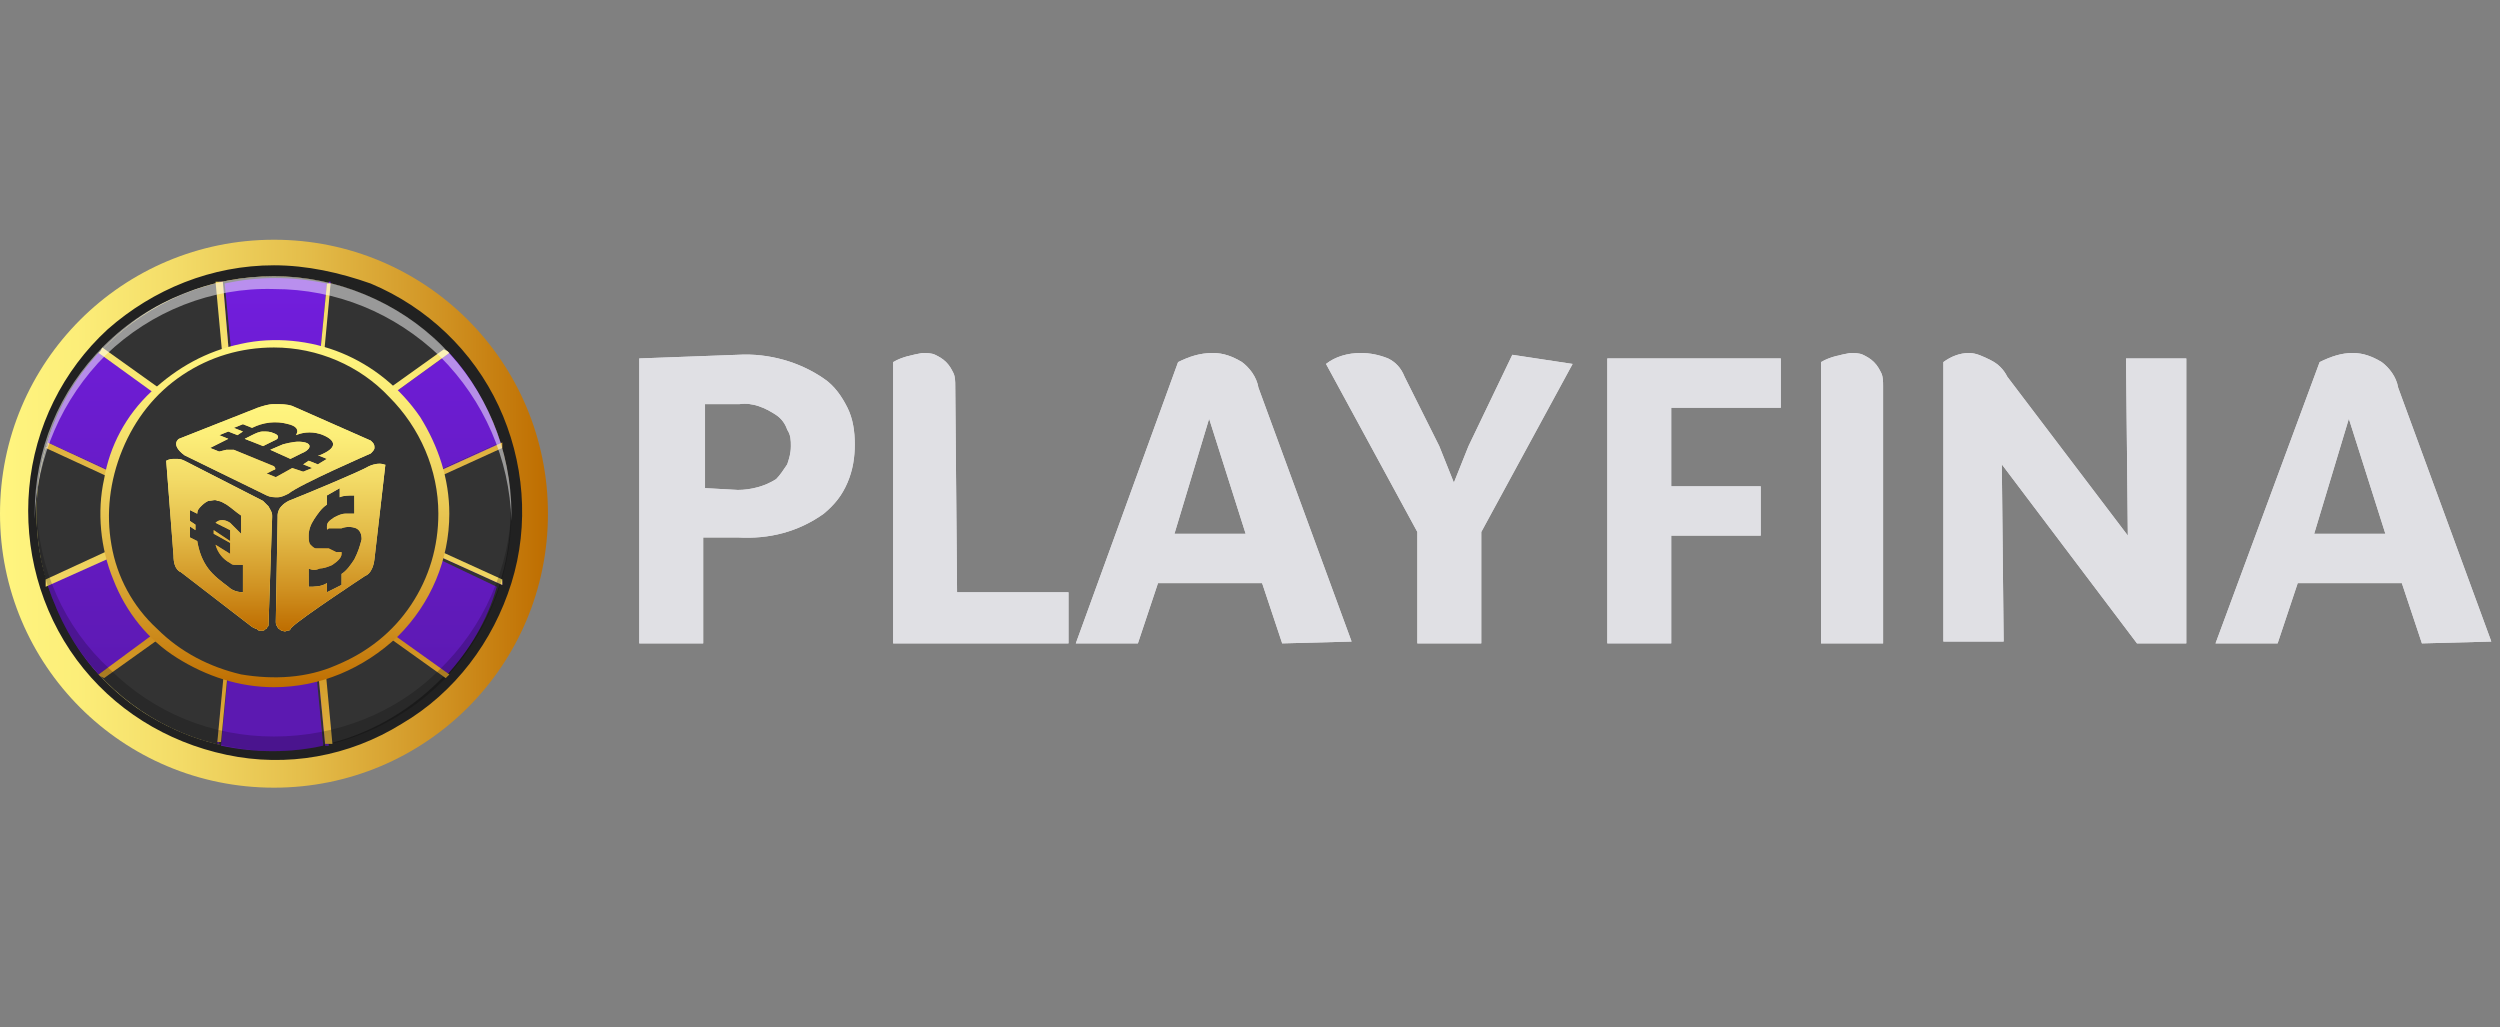 <svg width="146" height="60" viewBox="0 0 146 60" fill="none" xmlns="http://www.w3.org/2000/svg">
<rect x="0" y="0" width="146" height="60" fill="#808080" stroke="none"/>
<path d="M43.093 20.72C44.907 20.613 46.72 21.147 48.107 22.107C48.747 22.533 49.173 23.173 49.493 23.813C49.813 24.453 49.92 25.2 49.92 25.947C49.92 26.693 49.813 27.44 49.493 28.187C49.173 28.933 48.747 29.467 48.107 30C46.613 31.067 44.907 31.493 43.093 31.387H41.067V37.573H37.333V20.933L43.093 20.72ZM43.093 28.613C43.84 28.613 44.693 28.4 45.333 27.973C45.547 27.76 45.76 27.44 45.973 27.12C46.08 26.8 46.187 26.48 46.187 26.053C46.187 25.733 46.187 25.413 45.973 25.093C45.867 24.773 45.653 24.453 45.333 24.24C44.693 23.813 43.947 23.493 43.2 23.6H41.173V28.507L43.093 28.613V28.613Z" fill="#E0E0E4"/>
<path d="M55.893 34.587H62.4V37.574H52.16V21.147C52.693 20.827 53.333 20.72 53.867 20.614C54.08 20.614 54.4 20.614 54.613 20.72C54.827 20.827 55.04 20.934 55.253 21.147C55.467 21.36 55.573 21.574 55.68 21.787C55.787 22 55.787 22.32 55.787 22.534L55.893 34.587V34.587Z" fill="#E0E0E4"/>
<path d="M74.88 37.574L73.707 34.054H67.627L66.453 37.574H62.827L68.8 21.147C69.44 20.827 70.08 20.614 70.827 20.614C71.467 20.614 72 20.827 72.533 21.147C72.96 21.467 73.387 22 73.493 22.64L78.933 37.467L74.88 37.574ZM68.587 31.174H72.747L70.613 24.454L68.587 31.174Z" fill="#E0E0E4"/>
<path d="M91.84 21.254L86.507 31.067V37.574H82.773V31.067L77.44 21.254C77.974 20.827 78.72 20.614 79.467 20.614C80 20.614 80.534 20.72 81.067 20.934C81.493 21.147 81.814 21.467 82.027 22L84.053 26.054L84.907 28.187L85.76 26.054L88.32 20.72L91.84 21.254V21.254Z" fill="#E0E0E4"/>
<path d="M104 23.813H97.6V28.4H102.827V31.28H97.6V37.573H93.867V20.933H104V23.813Z" fill="#E0E0E4"/>
<path d="M110.08 37.574H106.347V21.147C106.88 20.827 107.52 20.72 108.053 20.614C108.267 20.614 108.587 20.614 108.8 20.72C109.013 20.827 109.227 20.934 109.44 21.147C109.653 21.36 109.76 21.574 109.867 21.787C109.973 22 109.973 22.32 109.973 22.534V37.574H110.08Z" fill="#E0E0E4"/>
<path d="M124.16 20.934H127.68V37.574H124.8L116.906 27.12L117.013 37.467H113.493V21.147C113.92 20.827 114.453 20.614 114.986 20.614C115.413 20.614 115.84 20.827 116.266 21.04C116.684 21.245 117.022 21.583 117.226 22L124.266 31.28L124.16 20.934Z" fill="#E0E0E4"/>
<path d="M141.44 37.574L140.267 34.054H134.187L133.013 37.574H129.387L135.467 21.147C136.107 20.827 136.747 20.614 137.387 20.614C138.027 20.614 138.56 20.827 139.093 21.147C139.52 21.467 139.947 22 140.053 22.64L145.493 37.467L141.44 37.574ZM135.147 31.174H139.307L137.173 24.454L135.147 31.174Z" fill="#E0E0E4"/>
<path d="M43.093 20.72C44.907 20.613 46.72 21.147 48.107 22.107C48.747 22.533 49.173 23.173 49.493 23.813C49.813 24.453 49.92 25.2 49.92 25.947C49.92 26.693 49.813 27.44 49.493 28.187C49.173 28.933 48.747 29.467 48.107 30C46.613 31.067 44.907 31.493 43.093 31.387H41.067V37.573H37.333V20.933L43.093 20.72ZM43.093 28.613C43.84 28.613 44.693 28.4 45.333 27.973C45.547 27.76 45.76 27.44 45.973 27.12C46.08 26.8 46.187 26.48 46.187 26.053C46.187 25.733 46.187 25.413 45.973 25.093C45.867 24.773 45.653 24.453 45.333 24.24C44.693 23.813 43.947 23.493 43.2 23.6H41.173V28.507L43.093 28.613V28.613Z" fill="#E0E0E4"/>
<path d="M55.893 34.587H62.4V37.574H52.16V21.147C52.693 20.827 53.333 20.72 53.867 20.614C54.08 20.614 54.4 20.614 54.613 20.72C54.827 20.827 55.04 20.934 55.253 21.147C55.467 21.36 55.573 21.574 55.68 21.787C55.787 22 55.787 22.32 55.787 22.534L55.893 34.587V34.587Z" fill="#E0E0E4"/>
<path d="M74.88 37.574L73.707 34.054H67.627L66.453 37.574H62.827L68.8 21.147C69.44 20.827 70.08 20.614 70.827 20.614C71.467 20.614 72 20.827 72.533 21.147C72.96 21.467 73.387 22 73.493 22.64L78.933 37.467L74.88 37.574ZM68.587 31.174H72.747L70.613 24.454L68.587 31.174Z" fill="#E0E0E4"/>
<path d="M91.84 21.254L86.507 31.067V37.574H82.773V31.067L77.44 21.254C77.974 20.827 78.72 20.614 79.467 20.614C80 20.614 80.534 20.72 81.067 20.934C81.493 21.147 81.814 21.467 82.027 22L84.053 26.054L84.907 28.187L85.76 26.054L88.32 20.72L91.84 21.254V21.254Z" fill="#E0E0E4"/>
<path d="M104 23.813H97.6V28.4H102.827V31.28H97.6V37.573H93.867V20.933H104V23.813Z" fill="#E0E0E4"/>
<path d="M110.08 37.574H106.347V21.147C106.88 20.827 107.52 20.72 108.053 20.614C108.267 20.614 108.587 20.614 108.8 20.72C109.013 20.827 109.227 20.934 109.44 21.147C109.653 21.36 109.76 21.574 109.867 21.787C109.973 22 109.973 22.32 109.973 22.534V37.574H110.08Z" fill="#E0E0E4"/>
<path d="M124.16 20.934H127.68V37.574H124.8L116.906 27.12L117.013 37.467H113.493V21.147C113.92 20.827 114.453 20.614 114.986 20.614C115.413 20.614 115.84 20.827 116.266 21.04C116.684 21.245 117.022 21.583 117.226 22L124.266 31.28L124.16 20.934Z" fill="#E0E0E4"/>
<path d="M141.44 37.574L140.267 34.054H134.187L133.013 37.574H129.387L135.467 21.147C136.107 20.827 136.747 20.614 137.387 20.614C138.027 20.614 138.56 20.827 139.093 21.147C139.52 21.467 139.947 22 140.053 22.64L145.493 37.467L141.44 37.574ZM135.147 31.174H139.307L137.173 24.454L135.147 31.174Z" fill="#E0E0E4"/>
<path d="M16 46C24.853 46 32 38.853 32 30C32 21.147 24.853 14 16 14C7.147 14 0 21.147 0 30C0 38.853 7.147 46 16 46Z" fill="url(#paint0_linear_650_128)"/>
<path d="M16 43.867C23.68 43.867 29.867 37.68 29.867 30C29.867 22.32 23.68 16.133 16 16.133C8.32 16.133 2.133 22.32 2.133 30C2.133 37.68 8.32 43.867 16 43.867Z" fill="#333333"/>
<path d="M16 16.133C18.773 16.133 21.44 16.986 23.68 18.48C25.92 19.973 27.733 22.213 28.8 24.666C29.866 27.227 30.08 30 29.547 32.666C29.013 35.333 27.733 37.786 25.706 39.706C23.787 41.627 21.333 43.013 18.666 43.547C16 44.08 13.226 43.867 10.666 42.8C8.106 41.733 5.973 40.026 4.48 37.68C2.986 35.333 2.133 32.773 2.133 30C2.133 28.186 2.453 26.373 3.2 24.666C3.946 22.96 4.906 21.466 6.186 20.186C7.466 18.907 8.96 17.84 10.666 17.2C12.373 16.453 14.187 16.133 16 16.133ZM16 15.493C12.373 15.493 8.96 16.88 6.293 19.227C3.663 21.641 2.027 24.95 1.706 28.506C1.386 32.026 2.346 35.653 4.48 38.533C6.613 41.413 9.706 43.333 13.226 44.08C16.747 44.827 20.373 44.187 23.466 42.267C26.56 40.453 28.8 37.467 29.866 34.053C30.933 30.64 30.613 26.907 29.12 23.706C27.627 20.506 24.96 17.947 21.653 16.56C19.84 15.92 17.92 15.493 16 15.493Z" fill="#212121"/>
<path d="M29.227 25.84C28.587 23.92 27.627 22.107 26.24 20.614L18.133 26.48L19.093 16.56C17.067 16.134 15.04 16.134 13.12 16.56L14.08 26.48L5.76 20.614C4.373 22.107 3.307 23.92 2.773 25.84L11.947 30L2.773 34.16C3.413 36.08 4.373 37.894 5.76 39.387L13.867 33.627L12.907 43.547C14.933 43.974 16.96 43.974 18.88 43.547L17.92 33.627L26.027 39.494C27.413 38 28.48 36.187 29.013 34.267L20.053 30L29.227 25.84Z" fill="url(#paint1_linear_650_128)"/>
<path d="M29.227 26.054V25.84L20.16 30L29.333 34.16V33.947L20.48 30L29.227 26.054Z" fill="url(#paint2_linear_650_128)"/>
<path d="M29.333 26.16V26.054V25.84L20.16 30L29.333 34.16V33.947V33.84L20.907 30L29.333 26.16Z" fill="url(#paint3_linear_650_128)"/>
<path d="M26.24 20.613L26.133 20.506L18.347 26.053L19.307 16.453H19.2L18.24 26.373L26.24 20.613Z" fill="url(#paint4_linear_650_128)"/>
<path d="M26.133 20.507L25.92 20.4L18.453 25.733L19.307 16.56H19.2H19.093L18.133 26.48L26.24 20.613L26.133 20.507Z" fill="url(#paint5_linear_650_128)"/>
<path d="M13.013 16.453H12.8L13.76 26.053L5.867 20.506L5.76 20.613L13.867 26.48L13.013 16.453Z" fill="url(#paint6_linear_650_128)"/>
<path d="M13.013 16.453H12.8H12.587L13.44 25.627L5.973 20.293L5.867 20.506L5.76 20.613L13.867 26.48L13.013 16.453Z" fill="url(#paint7_linear_650_128)"/>
<path d="M2.773 25.84V26.054L11.52 30L2.773 33.947V34.16L11.947 30L2.773 25.84Z" fill="url(#paint8_linear_650_128)"/>
<path d="M2.773 25.84V26.054L2.667 26.16L10.987 30L2.667 33.84V34.054V34.267L11.947 30.107L2.773 25.84Z" fill="url(#paint9_linear_650_128)"/>
<path d="M5.76 39.387L5.867 39.493L13.653 33.84L12.693 43.44H12.8L13.76 33.52L5.76 39.387Z" fill="url(#paint10_linear_650_128)"/>
<path d="M5.76 39.387L5.867 39.494L6.08 39.6L13.547 34.267L12.693 43.334H12.8H12.907L13.867 33.414L5.76 39.387Z" fill="url(#paint11_linear_650_128)"/>
<path d="M18.987 43.547H19.2L18.24 33.84L26.027 39.387L26.133 39.28L18.027 33.414L18.987 43.547Z" fill="url(#paint12_linear_650_128)"/>
<path d="M18.027 33.52L18.987 43.44H19.2H19.413L18.56 34.267L26.027 39.6L26.133 39.493L26.24 39.387L18.027 33.52Z" fill="url(#paint13_linear_650_128)"/>
<path d="M16 39.92C21.44 39.92 25.92 35.44 25.92 30C25.92 24.56 21.44 20.08 16 20.08C10.56 20.08 6.08 24.56 6.08 30C6.08 35.44 10.56 39.92 16 39.92Z" fill="#333333"/>
<path d="M16 40.133C13.973 40.133 12.053 39.493 10.347 38.426C8.64 37.36 7.36 35.76 6.613 33.84C5.867 32.026 5.653 29.893 6.08 27.973C6.4 26.053 7.36 24.24 8.853 22.853C10.347 21.466 12.053 20.506 14.08 20.08C16 19.653 18.133 19.866 19.947 20.613C21.76 21.36 23.36 22.64 24.533 24.346C25.6 26.053 26.24 27.973 26.24 30C26.24 32.666 25.173 35.226 23.253 37.146C21.227 39.066 18.667 40.133 16 40.133ZM16 20.293C14.08 20.293 12.267 20.826 10.667 21.893C9.067 22.96 7.893 24.453 7.147 26.266C6.4 28.08 6.187 30 6.507 31.813C6.825 33.7 7.763 35.426 9.173 36.72C10.56 38.106 12.267 38.96 14.08 39.386C16 39.706 17.92 39.6 19.627 38.853C21.44 38.106 22.933 36.933 24 35.333C25.067 33.733 25.6 31.92 25.6 30C25.6 27.44 24.533 24.986 22.72 23.173C21.013 21.36 18.56 20.293 16 20.293Z" fill="url(#paint14_linear_650_128)"/>
<path opacity="0.5" d="M16 16.88C19.627 16.88 23.04 18.267 25.707 20.827C28.267 23.387 29.76 26.8 29.867 30.427V30C29.867 26.267 28.373 22.747 25.813 20.187C23.253 17.627 19.627 16.133 16 16.133C12.373 16.133 8.747 17.52 6.08 20.187C3.413 22.853 2.027 26.267 2.027 30V30.32C2.133 26.693 3.627 23.28 6.187 20.72C8.853 18.16 12.373 16.773 16 16.88Z" fill="white"/>
<path opacity="0.2" d="M16 43.013C12.373 43.013 8.96 41.627 6.4 39.067C3.733 36.613 2.24 33.2 2.133 29.573V30C2.133 33.733 3.627 37.253 6.187 39.813C8.747 42.373 12.373 43.867 16 43.867C19.627 43.867 23.253 42.373 25.813 39.813C28.373 37.253 29.867 33.627 29.867 30V29.573C29.76 33.2 28.267 36.613 25.6 39.173C23.147 41.627 19.627 43.013 16 43.013Z" fill="black"/>
<path d="M17.6 26.48C18.133 26.267 18.24 25.947 17.813 25.84C17.387 25.733 16.96 25.84 16.533 25.947L15.787 26.267L16.96 26.8L17.6 26.48Z" fill="url(#paint15_radial_650_128)"/>
<path d="M16 25.307C15.787 25.2 15.573 25.2 15.36 25.2C15.146 25.2 14.933 25.307 14.72 25.413L14.293 25.627L15.36 26.053L16 25.733C16.32 25.627 16.32 25.413 16 25.307Z" fill="url(#paint16_radial_650_128)"/>
<path d="M21.547 27.227C21.013 27.547 17.92 28.827 16.853 29.253C16.693 29.333 16.548 29.442 16.427 29.573C16.32 29.68 16.213 29.893 16.213 30.107V30.213L16.107 36.293C16.107 36.4 16.107 36.507 16.213 36.613C16.213 36.72 16.32 36.72 16.427 36.827C16.533 36.827 16.64 36.933 16.747 36.827C16.853 36.827 16.96 36.827 16.96 36.72L17.067 36.613C17.6 36.08 21.333 33.627 21.333 33.627C21.333 33.627 21.76 33.52 21.867 32.667L22.507 27.12C22.507 27.227 22.293 26.907 21.547 27.227V27.227ZM20.693 32.667C20.48 32.987 20.267 33.307 19.947 33.52V34.16L19.093 34.587V34.053C18.773 34.267 18.347 34.267 18.027 34.267V33.2C18.24 33.307 18.453 33.307 18.667 33.2C18.88 33.2 19.2 33.093 19.413 32.987C19.733 32.773 19.947 32.56 19.947 32.347V32.24H19.84H19.627L19.2 32.027H18.453C18.347 32.027 18.24 31.92 18.133 31.813C18.027 31.707 18.027 31.493 18.027 31.28C18.027 30.96 18.133 30.64 18.347 30.32C18.56 30 18.773 29.68 19.093 29.467V28.933L19.84 28.507V29.04C20.053 28.933 20.373 28.933 20.693 28.933V30H20.16C19.947 30 19.733 30.107 19.52 30.213C19.2 30.427 19.093 30.533 19.093 30.747C19.093 30.96 19.093 30.96 19.2 30.853H19.947C20.221 30.746 20.526 30.746 20.8 30.853C21.013 30.96 21.12 31.173 21.12 31.493C21.013 31.92 20.907 32.24 20.693 32.667V32.667Z" fill="url(#paint17_radial_650_128)"/>
<path d="M15.36 29.253L10.774 26.907C10.56 26.8 10.454 26.8 10.24 26.8C10.027 26.8 9.92 26.8 9.707 26.907L10.133 32.453C10.133 33.306 10.56 33.413 10.56 33.413L14.72 36.613L14.934 36.72C15.04 36.72 15.04 36.827 15.147 36.827H15.36C15.467 36.827 15.467 36.72 15.573 36.72C15.573 36.613 15.68 36.613 15.68 36.507L15.893 30.213V30.107C15.893 29.893 15.787 29.787 15.68 29.573L15.36 29.253V29.253ZM14.187 34.587C13.867 34.587 13.547 34.48 13.334 34.267C12.907 33.947 12.48 33.627 12.16 33.2C11.84 32.773 11.627 32.24 11.52 31.6L11.094 31.387V30.747L11.414 30.96V30.64L11.094 30.427V29.787L11.52 30C11.52 29.787 11.627 29.68 11.733 29.573C11.84 29.466 11.947 29.36 12.16 29.253C12.373 29.253 12.587 29.146 12.694 29.253C12.907 29.253 13.014 29.36 13.227 29.466C13.547 29.68 13.76 29.893 14.08 30.107V31.173L13.44 30.533C13.12 30.32 12.8 30.32 12.587 30.533L13.44 30.96V31.6L12.48 30.96V31.067V31.173L13.44 31.706V32.346L12.587 31.813C12.647 32.04 12.754 32.253 12.901 32.436C13.048 32.62 13.232 32.771 13.44 32.88C13.547 32.986 13.653 32.986 13.76 32.986H14.187V34.587V34.587Z" fill="url(#paint18_radial_650_128)"/>
<path d="M21.653 26.48C21.76 26.373 21.867 26.267 21.867 26.16C21.867 26.053 21.867 25.947 21.76 25.84L21.653 25.733L17.067 23.707C16.747 23.6 16.427 23.6 16 23.6C15.68 23.6 15.36 23.707 15.04 23.813L10.453 25.627C10.453 25.627 9.92 25.947 10.773 26.587L15.573 28.933C15.787 29.04 16 29.04 16.213 29.04C16.427 29.04 16.64 28.933 16.853 28.827C17.493 28.293 21.653 26.48 21.653 26.48ZM16.107 27.867L15.573 27.653L16 27.44C16.107 27.44 16.107 27.333 16 27.227L13.653 26.267H13.44H13.227L12.8 26.373L12.267 26.16L13.333 25.627L12.8 25.413L13.333 25.2L13.867 25.413L14.187 25.2L13.653 24.987L14.187 24.773L14.72 24.987C15.36 24.667 16.107 24.56 16.853 24.773C17.28 24.88 17.493 25.093 17.28 25.413C17.534 25.308 17.805 25.253 18.08 25.253C18.355 25.253 18.627 25.308 18.88 25.413C19.627 25.733 19.733 26.16 18.667 26.587H18.56L19.093 26.8L18.56 27.12L18.027 26.907L17.707 27.12L18.24 27.333L17.707 27.547L17.067 27.333L16.107 27.867V27.867Z" fill="url(#paint19_radial_650_128)"/>
<path d="M17.6 26.48C18.133 26.267 18.24 25.947 17.813 25.84C17.387 25.733 16.96 25.84 16.533 25.947L15.787 26.267L16.96 26.8L17.6 26.48Z" fill="url(#paint20_linear_650_128)"/>
<path d="M16 25.307C15.787 25.2 15.573 25.2 15.36 25.2C15.146 25.2 14.933 25.307 14.72 25.413L14.293 25.627L15.36 26.053L16 25.733C16.32 25.627 16.32 25.413 16 25.307Z" fill="url(#paint21_linear_650_128)"/>
<path d="M21.547 27.227C21.013 27.547 17.92 28.827 16.853 29.253C16.693 29.333 16.548 29.442 16.427 29.573C16.32 29.68 16.213 29.893 16.213 30.107V30.213L16.107 36.293C16.107 36.4 16.107 36.507 16.213 36.613C16.213 36.72 16.32 36.72 16.427 36.827C16.533 36.827 16.64 36.933 16.747 36.827C16.853 36.827 16.96 36.827 16.96 36.72L17.067 36.613C17.6 36.08 21.333 33.627 21.333 33.627C21.333 33.627 21.76 33.52 21.867 32.667L22.507 27.12C22.507 27.227 22.293 26.907 21.547 27.227V27.227ZM20.693 32.667C20.48 32.987 20.267 33.307 19.947 33.52V34.16L19.093 34.587V34.053C18.773 34.267 18.347 34.267 18.027 34.267V33.2C18.24 33.307 18.453 33.307 18.667 33.2C18.88 33.2 19.2 33.093 19.413 32.987C19.733 32.773 19.947 32.56 19.947 32.347V32.24H19.84H19.627L19.2 32.027H18.453C18.347 32.027 18.24 31.92 18.133 31.813C18.027 31.707 18.027 31.493 18.027 31.28C18.027 30.96 18.133 30.64 18.347 30.32C18.56 30 18.773 29.68 19.093 29.467V28.933L19.84 28.507V29.04C20.053 28.933 20.373 28.933 20.693 28.933V30H20.16C19.947 30 19.733 30.107 19.52 30.213C19.2 30.427 19.093 30.533 19.093 30.747C19.093 30.96 19.093 30.96 19.2 30.853H19.947C20.221 30.746 20.526 30.746 20.8 30.853C21.013 30.96 21.12 31.173 21.12 31.493C21.013 31.92 20.907 32.24 20.693 32.667V32.667Z" fill="url(#paint22_linear_650_128)"/>
<path d="M15.36 29.253L10.774 26.907C10.56 26.8 10.454 26.8 10.24 26.8C10.027 26.8 9.92 26.8 9.707 26.907L10.133 32.453C10.133 33.306 10.56 33.413 10.56 33.413L14.72 36.613L14.934 36.72C15.04 36.72 15.04 36.827 15.147 36.827H15.36C15.467 36.827 15.467 36.72 15.573 36.72C15.573 36.613 15.68 36.613 15.68 36.507L15.893 30.213V30.107C15.893 29.893 15.787 29.787 15.68 29.573L15.36 29.253V29.253ZM14.187 34.587C13.867 34.587 13.547 34.48 13.334 34.267C12.907 33.947 12.48 33.627 12.16 33.2C11.84 32.773 11.627 32.24 11.52 31.6L11.094 31.387V30.747L11.414 30.96V30.64L11.094 30.427V29.787L11.52 30C11.52 29.787 11.627 29.68 11.733 29.573C11.84 29.466 11.947 29.36 12.16 29.253C12.373 29.253 12.587 29.146 12.694 29.253C12.907 29.253 13.014 29.36 13.227 29.466C13.547 29.68 13.76 29.893 14.08 30.107V31.173L13.44 30.533C13.12 30.32 12.8 30.32 12.587 30.533L13.44 30.96V31.6L12.48 30.96V31.067V31.173L13.44 31.706V32.346L12.587 31.813C12.647 32.04 12.754 32.253 12.901 32.436C13.048 32.62 13.232 32.771 13.44 32.88C13.547 32.986 13.653 32.986 13.76 32.986H14.187V34.587V34.587Z" fill="url(#paint23_linear_650_128)"/>
<path d="M21.653 26.48C21.76 26.373 21.867 26.267 21.867 26.16C21.867 26.053 21.867 25.947 21.76 25.84L21.653 25.733L17.067 23.707C16.747 23.6 16.427 23.6 16 23.6C15.68 23.6 15.36 23.707 15.04 23.813L10.453 25.627C10.453 25.627 9.92 25.947 10.773 26.587L15.573 28.933C15.787 29.04 16 29.04 16.213 29.04C16.427 29.04 16.64 28.933 16.853 28.827C17.493 28.293 21.653 26.48 21.653 26.48ZM16.107 27.867L15.573 27.653L16 27.44C16.107 27.44 16.107 27.333 16 27.227L13.653 26.267H13.44H13.227L12.8 26.373L12.267 26.16L13.333 25.627L12.8 25.413L13.333 25.2L13.867 25.413L14.187 25.2L13.653 24.987L14.187 24.773L14.72 24.987C15.36 24.667 16.107 24.56 16.853 24.773C17.28 24.88 17.493 25.093 17.28 25.413C17.534 25.308 17.805 25.253 18.08 25.253C18.355 25.253 18.627 25.308 18.88 25.413C19.627 25.733 19.733 26.16 18.667 26.587H18.56L19.093 26.8L18.56 27.12L18.027 26.907L17.707 27.12L18.24 27.333L17.707 27.547L17.067 27.333L16.107 27.867V27.867Z" fill="url(#paint24_linear_650_128)"/>
<defs>
<linearGradient id="paint0_linear_650_128" x1="31.999" y1="30" x2="0" y2="30" gradientUnits="userSpaceOnUse">
<stop stop-color="#BE6D00"/>
<stop offset="0.19" stop-color="#D09222"/>
<stop offset="0.44" stop-color="#E4BD4A"/>
<stop offset="0.67" stop-color="#F3DB67"/>
<stop offset="0.86" stop-color="#FCEE79"/>
<stop offset="1" stop-color="#FFF57F"/>
</linearGradient>
<linearGradient id="paint1_linear_650_128" x1="15.992" y1="44.728" x2="15.992" y2="15.26" gradientUnits="userSpaceOnUse">
<stop offset="0.15" stop-color="#5C19B1"/>
<stop offset="1" stop-color="#731EDF"/>
</linearGradient>
<linearGradient id="paint2_linear_650_128" x1="24.693" y1="44.728" x2="24.693" y2="15.26" gradientUnits="userSpaceOnUse">
<stop offset="0.15" stop-color="#5C19B1"/>
<stop offset="1" stop-color="#731EDF"/>
</linearGradient>
<linearGradient id="paint3_linear_650_128" x1="24.744" y1="15.101" x2="24.744" y2="44.9" gradientUnits="userSpaceOnUse">
<stop stop-color="#BE6D00"/>
<stop offset="0.19" stop-color="#D09222"/>
<stop offset="0.44" stop-color="#E4BD4A"/>
<stop offset="0.67" stop-color="#F3DB67"/>
<stop offset="0.86" stop-color="#FCEE79"/>
<stop offset="1" stop-color="#FFF57F"/>
</linearGradient>
<linearGradient id="paint4_linear_650_128" x1="22.118" y1="44.727" x2="22.118" y2="15.259" gradientUnits="userSpaceOnUse">
<stop offset="0.15" stop-color="#5C19B1"/>
<stop offset="1" stop-color="#731EDF"/>
</linearGradient>
<linearGradient id="paint5_linear_650_128" x1="22.122" y1="-1.981" x2="22.122" y2="27.817" gradientUnits="userSpaceOnUse">
<stop stop-color="#BE6D00"/>
<stop offset="0.19" stop-color="#D09222"/>
<stop offset="0.44" stop-color="#E4BD4A"/>
<stop offset="0.67" stop-color="#F3DB67"/>
<stop offset="0.86" stop-color="#FCEE79"/>
<stop offset="1" stop-color="#FFF57F"/>
</linearGradient>
<linearGradient id="paint6_linear_650_128" x1="9.873" y1="44.727" x2="9.873" y2="15.259" gradientUnits="userSpaceOnUse">
<stop offset="0.15" stop-color="#5C19B1"/>
<stop offset="1" stop-color="#731EDF"/>
</linearGradient>
<linearGradient id="paint7_linear_650_128" x1="9.873" y1="-1.968" x2="9.873" y2="27.83" gradientUnits="userSpaceOnUse">
<stop stop-color="#BE6D00"/>
<stop offset="0.19" stop-color="#D09222"/>
<stop offset="0.44" stop-color="#E4BD4A"/>
<stop offset="0.67" stop-color="#F3DB67"/>
<stop offset="0.86" stop-color="#FCEE79"/>
<stop offset="1" stop-color="#FFF57F"/>
</linearGradient>
<linearGradient id="paint8_linear_650_128" x1="7.347" y1="44.728" x2="7.347" y2="15.26" gradientUnits="userSpaceOnUse">
<stop offset="0.15" stop-color="#5C19B1"/>
<stop offset="1" stop-color="#731EDF"/>
</linearGradient>
<linearGradient id="paint9_linear_650_128" x1="7.278" y1="15.115" x2="7.278" y2="44.912" gradientUnits="userSpaceOnUse">
<stop stop-color="#BE6D00"/>
<stop offset="0.19" stop-color="#D09222"/>
<stop offset="0.44" stop-color="#E4BD4A"/>
<stop offset="0.67" stop-color="#F3DB67"/>
<stop offset="0.86" stop-color="#FCEE79"/>
<stop offset="1" stop-color="#FFF57F"/>
</linearGradient>
<linearGradient id="paint10_linear_650_128" x1="9.886" y1="44.727" x2="9.886" y2="15.26" gradientUnits="userSpaceOnUse">
<stop offset="0.15" stop-color="#5C19B1"/>
<stop offset="1" stop-color="#731EDF"/>
</linearGradient>
<linearGradient id="paint11_linear_650_128" x1="9.886" y1="32.17" x2="9.886" y2="61.968" gradientUnits="userSpaceOnUse">
<stop stop-color="#BE6D00"/>
<stop offset="0.19" stop-color="#D09222"/>
<stop offset="0.44" stop-color="#E4BD4A"/>
<stop offset="0.67" stop-color="#F3DB67"/>
<stop offset="0.86" stop-color="#FCEE79"/>
<stop offset="1" stop-color="#FFF57F"/>
</linearGradient>
<linearGradient id="paint12_linear_650_128" x1="22.113" y1="44.728" x2="22.113" y2="15.26" gradientUnits="userSpaceOnUse">
<stop offset="0.15" stop-color="#5C19B1"/>
<stop offset="1" stop-color="#731EDF"/>
</linearGradient>
<linearGradient id="paint13_linear_650_128" x1="22.14" y1="32.184" x2="22.14" y2="61.981" gradientUnits="userSpaceOnUse">
<stop stop-color="#BE6D00"/>
<stop offset="0.19" stop-color="#D09222"/>
<stop offset="0.44" stop-color="#E4BD4A"/>
<stop offset="0.67" stop-color="#F3DB67"/>
<stop offset="0.86" stop-color="#FCEE79"/>
<stop offset="1" stop-color="#FFF57F"/>
</linearGradient>
<linearGradient id="paint14_linear_650_128" x1="15.998" y1="40.148" x2="15.998" y2="19.852" gradientUnits="userSpaceOnUse">
<stop stop-color="#BE6D00"/>
<stop offset="0.19" stop-color="#D09222"/>
<stop offset="0.44" stop-color="#E4BD4A"/>
<stop offset="0.67" stop-color="#F3DB67"/>
<stop offset="0.86" stop-color="#FCEE79"/>
<stop offset="1" stop-color="#FFF57F"/>
</linearGradient>
<radialGradient id="paint15_radial_650_128" cx="0" cy="0" r="1" gradientUnits="userSpaceOnUse" gradientTransform="translate(17.018 26.296) scale(0.86)">
<stop stop-color="#BE6D00"/>
<stop offset="0.19" stop-color="#D09222"/>
<stop offset="0.44" stop-color="#E4BD4A"/>
<stop offset="0.67" stop-color="#F3DB67"/>
<stop offset="0.86" stop-color="#FCEE79"/>
<stop offset="1" stop-color="#FFF57F"/>
</radialGradient>
<radialGradient id="paint16_radial_650_128" cx="0" cy="0" r="1" gradientUnits="userSpaceOnUse" gradientTransform="translate(15.298 25.661) scale(0.741)">
<stop stop-color="#BE6D00"/>
<stop offset="0.19" stop-color="#D09222"/>
<stop offset="0.44" stop-color="#E4BD4A"/>
<stop offset="0.67" stop-color="#F3DB67"/>
<stop offset="0.86" stop-color="#FCEE79"/>
<stop offset="1" stop-color="#FFF57F"/>
</radialGradient>
<radialGradient id="paint17_radial_650_128" cx="0" cy="0" r="1" gradientUnits="userSpaceOnUse" gradientTransform="translate(19.339 31.963) scale(4.143)">
<stop stop-color="#BE6D00"/>
<stop offset="0.19" stop-color="#D09222"/>
<stop offset="0.44" stop-color="#E4BD4A"/>
<stop offset="0.67" stop-color="#F3DB67"/>
<stop offset="0.86" stop-color="#FCEE79"/>
<stop offset="1" stop-color="#FFF57F"/>
</radialGradient>
<radialGradient id="paint18_radial_650_128" cx="0" cy="0" r="1" gradientUnits="userSpaceOnUse" gradientTransform="translate(12.839 31.798) scale(4.157)">
<stop stop-color="#BE6D00"/>
<stop offset="0.19" stop-color="#D09222"/>
<stop offset="0.44" stop-color="#E4BD4A"/>
<stop offset="0.67" stop-color="#F3DB67"/>
<stop offset="0.86" stop-color="#FCEE79"/>
<stop offset="1" stop-color="#FFF57F"/>
</radialGradient>
<radialGradient id="paint19_radial_650_128" cx="0" cy="0" r="1" gradientUnits="userSpaceOnUse" gradientTransform="translate(16.144 26.297) scale(4.488)">
<stop stop-color="#BE6D00"/>
<stop offset="0.19" stop-color="#D09222"/>
<stop offset="0.44" stop-color="#E4BD4A"/>
<stop offset="0.67" stop-color="#F3DB67"/>
<stop offset="0.86" stop-color="#FCEE79"/>
<stop offset="1" stop-color="#FFF57F"/>
</radialGradient>
<linearGradient id="paint20_linear_650_128" x1="16.989" y1="36.855" x2="16.989" y2="23.596" gradientUnits="userSpaceOnUse">
<stop stop-color="#BE6D00"/>
<stop offset="0.19" stop-color="#D09222"/>
<stop offset="0.44" stop-color="#E4BD4A"/>
<stop offset="0.67" stop-color="#F3DB67"/>
<stop offset="0.86" stop-color="#FCEE79"/>
<stop offset="1" stop-color="#FFF57F"/>
</linearGradient>
<linearGradient id="paint21_linear_650_128" x1="15.256" y1="36.855" x2="15.256" y2="23.596" gradientUnits="userSpaceOnUse">
<stop stop-color="#BE6D00"/>
<stop offset="0.19" stop-color="#D09222"/>
<stop offset="0.44" stop-color="#E4BD4A"/>
<stop offset="0.67" stop-color="#F3DB67"/>
<stop offset="0.86" stop-color="#FCEE79"/>
<stop offset="1" stop-color="#FFF57F"/>
</linearGradient>
<linearGradient id="paint22_linear_650_128" x1="19.32" y1="36.854" x2="19.32" y2="23.596" gradientUnits="userSpaceOnUse">
<stop stop-color="#BE6D00"/>
<stop offset="0.19" stop-color="#D09222"/>
<stop offset="0.44" stop-color="#E4BD4A"/>
<stop offset="0.67" stop-color="#F3DB67"/>
<stop offset="0.86" stop-color="#FCEE79"/>
<stop offset="1" stop-color="#FFF57F"/>
</linearGradient>
<linearGradient id="paint23_linear_650_128" x1="12.827" y1="36.84" x2="12.827" y2="23.583" gradientUnits="userSpaceOnUse">
<stop stop-color="#BE6D00"/>
<stop offset="0.19" stop-color="#D09222"/>
<stop offset="0.44" stop-color="#E4BD4A"/>
<stop offset="0.67" stop-color="#F3DB67"/>
<stop offset="0.86" stop-color="#FCEE79"/>
<stop offset="1" stop-color="#FFF57F"/>
</linearGradient>
<linearGradient id="paint24_linear_650_128" x1="16.145" y1="36.855" x2="16.145" y2="23.596" gradientUnits="userSpaceOnUse">
<stop stop-color="#BE6D00"/>
<stop offset="0.19" stop-color="#D09222"/>
<stop offset="0.44" stop-color="#E4BD4A"/>
<stop offset="0.67" stop-color="#F3DB67"/>
<stop offset="0.86" stop-color="#FCEE79"/>
<stop offset="1" stop-color="#FFF57F"/>
</linearGradient>
</defs>
</svg>
